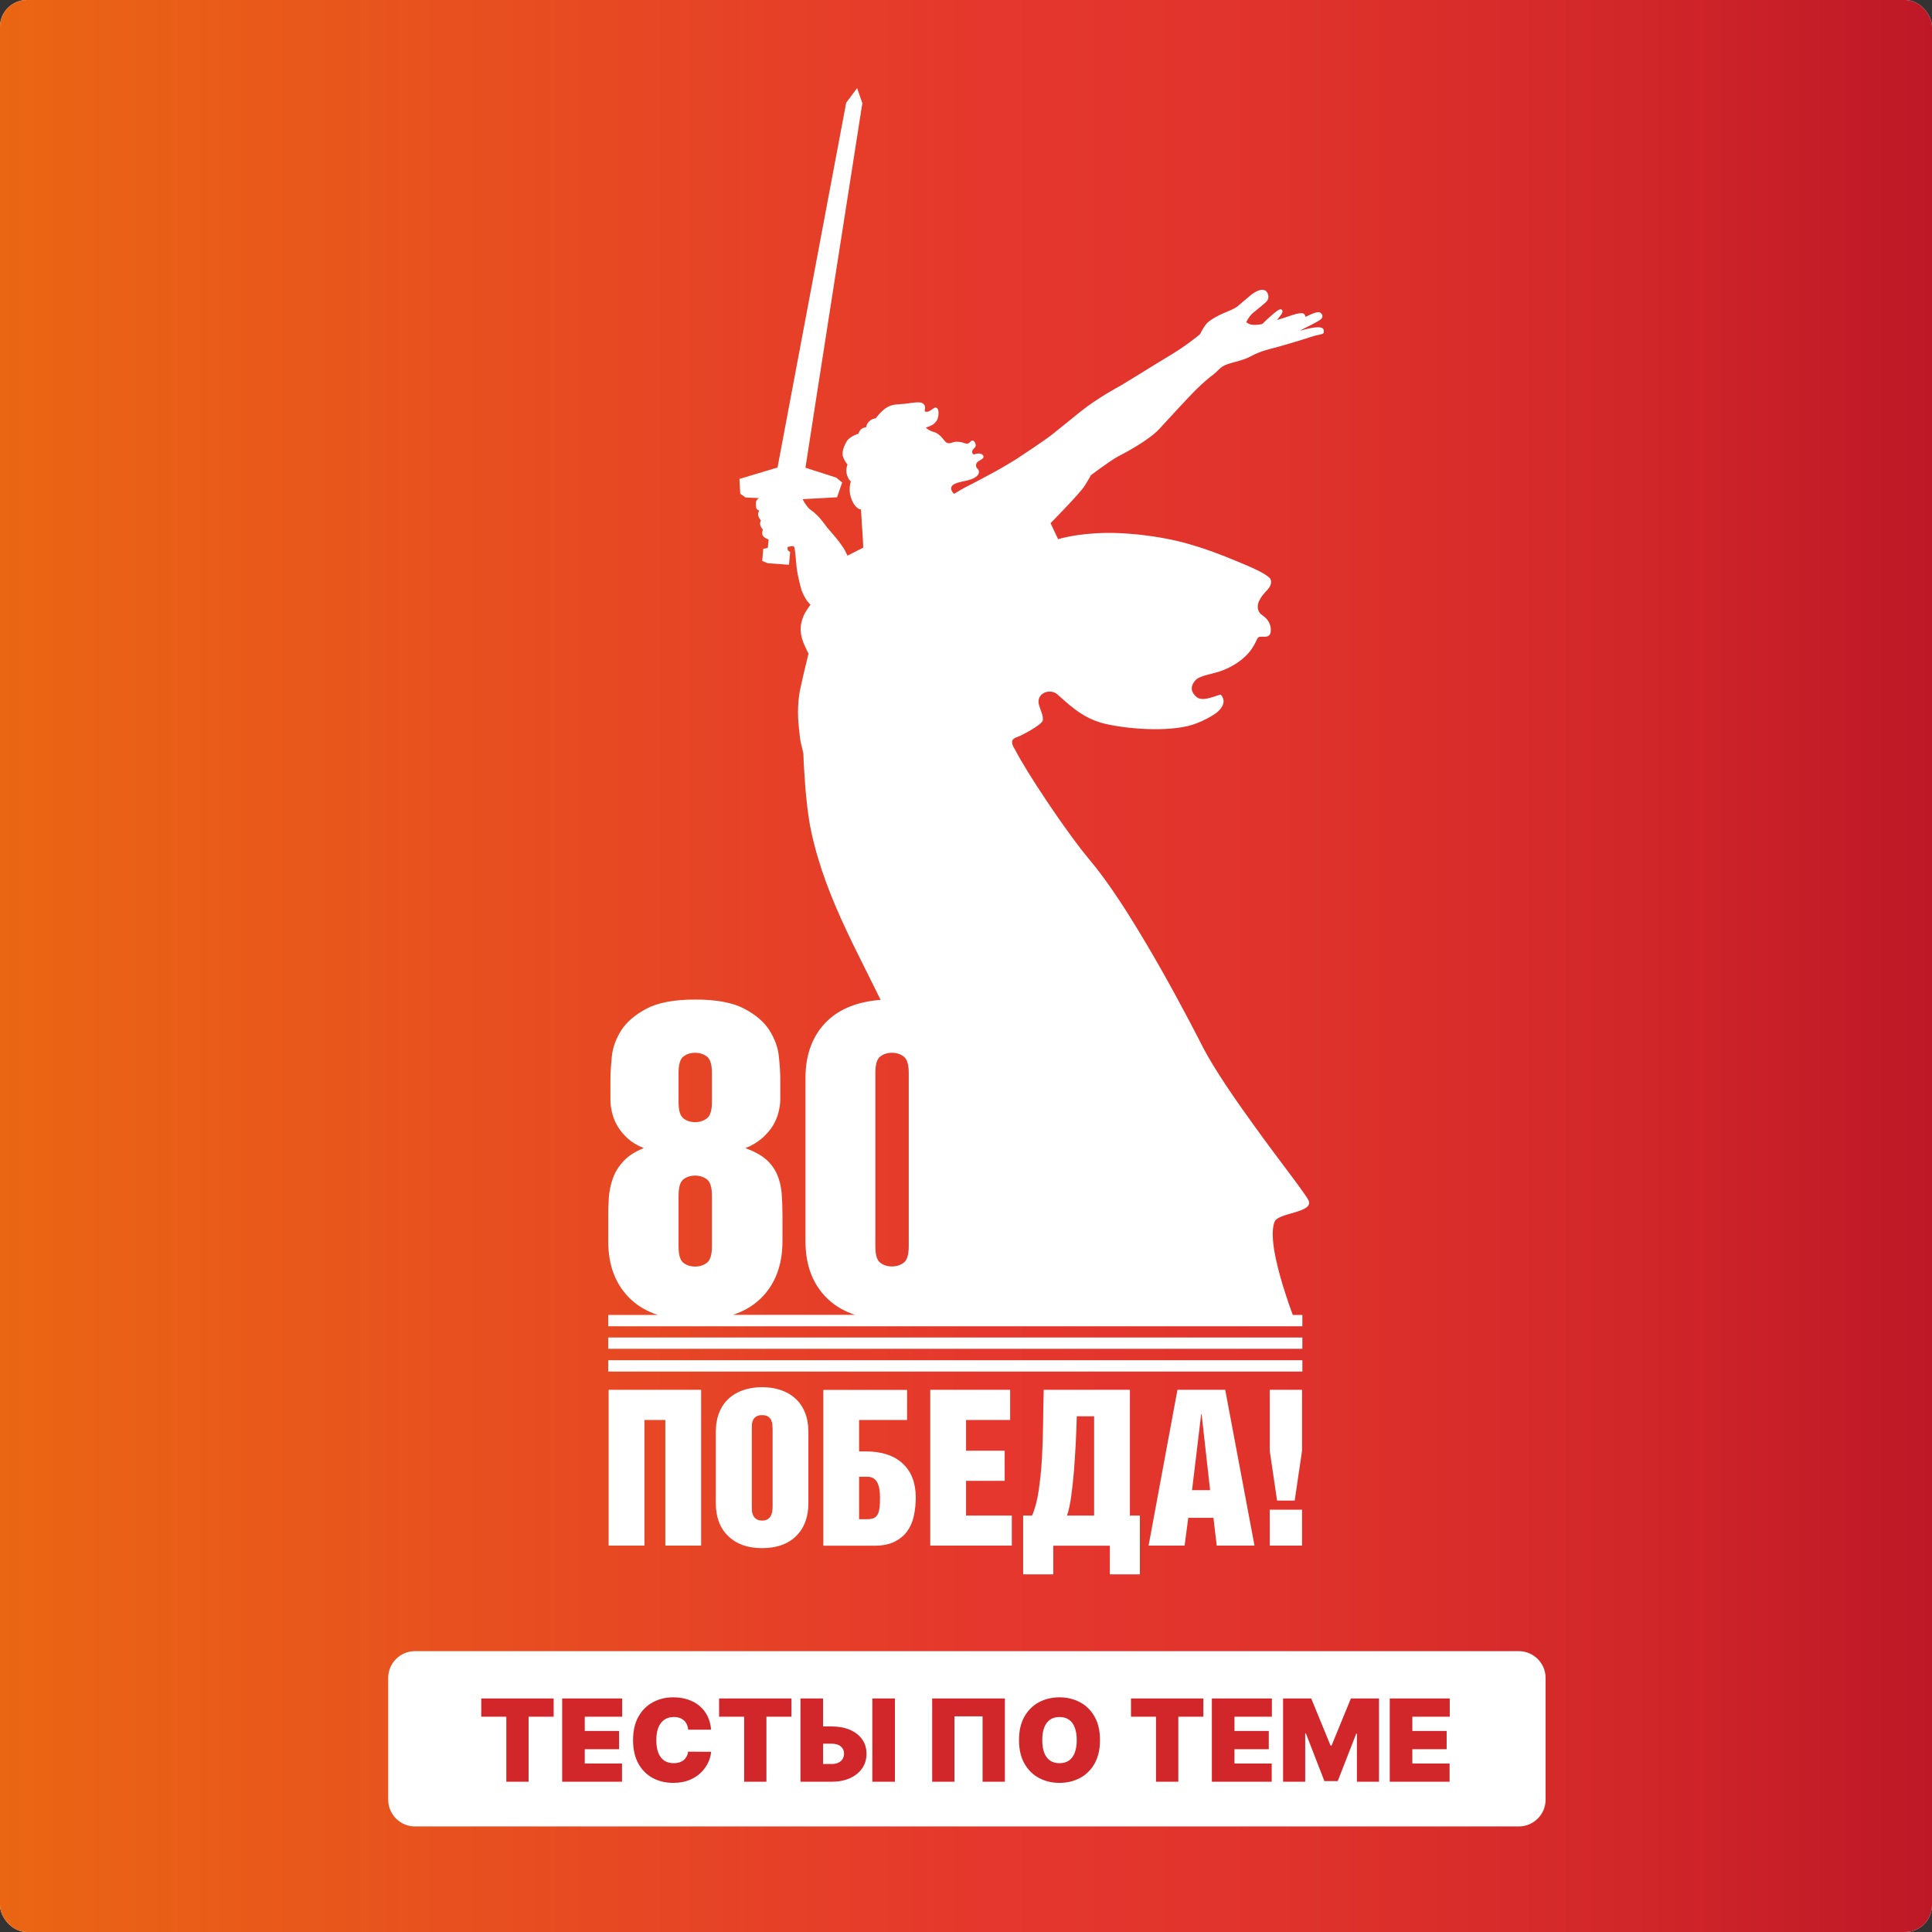 <svg xmlns="http://www.w3.org/2000/svg" width="1080" height="1080" viewBox="0 0 1080 1080" fill="none"><rect x="0" y="0" width="1080" height="1080" fill="#333333" stroke="none"/><g clip-path="url(#clip0_130_234)"><rect width="1080" height="1080" rx="15" fill="white"></rect><path d="M1080 0H0V1315H1080V0Z" fill="url(#paint0_linear_130_234)"></path><g clip-path="url(#clip1_130_234)"><path d="M739.883 184.2C739.883 184.2 739.765 184.024 739.707 183.966C739.648 183.849 739.589 183.79 739.531 183.673C737.36 181.564 727.913 184.61 726.387 184.962C727.971 184.142 729.321 183.439 729.908 183.146C732.02 182.091 733.898 181.154 734.836 180.627C737.888 178.928 738.768 178.518 739.179 177.288C739.237 177.053 739.296 176.761 739.237 176.526C739.237 176.468 739.237 176.409 739.179 176.292C739.179 176.116 739.061 175.882 738.944 175.706C738.709 175.296 738.298 174.886 737.77 174.652C735.834 173.773 729.79 177.288 729.79 177.112C729.732 176.643 729.556 176.233 729.321 175.882C729.321 175.823 729.262 175.706 729.145 175.648C728.793 175.296 728.265 175.062 727.502 175.062C725.742 175.062 723.57 175.706 720.343 176.819C717.409 177.815 714.476 178.752 713.83 178.869C715.473 176.936 715.943 176.175 715.943 176.175C715.943 176.175 717.116 174.827 716.881 173.773C716.881 173.597 716.764 173.422 716.705 173.246C716.471 172.953 715.943 172.777 715.297 173.012C713.889 173.48 711.366 175.706 707.082 179.69C706.554 180.158 706.32 180.568 705.615 181.037C705.615 181.037 705.557 181.095 705.498 181.154C705.146 181.213 704.735 181.33 704.324 181.388C702.74 181.623 700.745 181.74 699.513 181.447C699.454 181.447 699.337 181.447 699.278 181.447C699.102 181.447 698.985 181.33 698.868 181.271C697.87 180.92 697.166 180.568 696.638 180.158C696.696 180.041 698.398 176.292 701.039 174.417C702.682 173.187 707.317 169.262 707.728 168.852C709.312 167.212 709.077 165.923 708.96 165.045C708.784 163.99 708.197 163.053 707.434 162.467C707.317 162.35 707.141 162.35 706.965 162.292C706.378 162.057 705.791 161.94 705.146 161.999C702.623 162.292 699.806 164.459 699.396 164.811C698.574 165.455 695.523 168.032 693.411 169.848C692.706 170.434 692.12 170.961 691.709 171.313C691.357 171.606 690.77 171.957 690.125 172.309C688.658 173.129 686.663 173.949 685.137 174.593L683.846 175.12C681.147 176.292 677.744 178.049 675.221 180.158C673.519 181.623 671.465 185.43 670.82 186.836C669.412 188.008 662.781 193.397 654.801 198.2C648.758 201.832 642.303 205.816 636.729 209.272C632.563 211.849 628.866 214.075 626.284 215.657C625.815 215.891 614.021 222.159 604.339 229.833C601.405 232.176 598.53 234.519 595.772 236.745C593.484 238.62 591.372 240.319 589.318 241.959C583.568 246.645 570.6 254.905 569.192 255.959C567.255 257.189 565.26 258.42 562.972 259.767C559.51 261.876 553.936 264.922 549.066 267.499C546.895 268.671 544.841 269.667 543.257 270.545C542.024 271.19 541.027 271.658 540.381 272.01C538.973 272.713 536.45 274.119 533.634 275.876C533.516 275.876 533.458 275.993 533.34 276.052H533.281C532.519 275.29 531.815 274.236 531.756 273.591C531.228 270.135 535.981 269.725 541.086 268.495C544.489 267.616 547.247 265.976 547.247 263.867C547.247 263.575 547.247 263.34 547.129 263.106C547.012 262.637 546.836 262.403 546.601 262.169C546.542 262.11 546.425 261.993 546.366 261.934C546.132 261.7 545.838 261.407 545.721 260.88C544.9 257.599 549.183 257.307 549.711 255.784C549.711 255.666 549.77 255.491 549.77 255.315C549.77 255.315 549.77 255.256 549.77 255.198C549.77 254.846 549.594 254.495 549.242 254.202C549.066 254.026 548.772 253.85 548.479 253.792C547.129 253.323 546.484 253.44 544.606 253.968C544.195 254.085 543.843 253.792 543.609 253.382C543.55 253.206 543.491 252.972 543.433 252.737C543.433 252.737 543.433 252.737 543.433 252.679C543.433 252.21 543.609 251.624 544.019 251.156C545.193 249.926 545.721 249.516 545.31 248.168C545.193 247.7 545.017 247.348 544.841 247.055C544.254 246.177 543.491 246.118 542.963 246.469C542.259 246.938 541.672 248.168 540.205 247.993C538.797 247.817 538.152 246.938 534.514 246.938C533.164 246.938 531.991 247.641 530.817 247.758C530.348 247.758 529.878 247.758 529.35 247.524C529.115 247.407 528.822 247.231 528.587 246.997C528.294 246.762 528.001 246.352 527.649 245.942C527.414 245.649 527.12 245.298 526.827 244.946C525.712 243.599 524.187 242.076 521.84 241.432C518.964 240.612 517.556 239.03 517.556 239.03C517.556 239.03 521.135 237.917 522.192 236.804C524.245 234.695 524.128 234.168 524.48 232.703C524.597 232.235 524.949 229.54 524.011 228.369C524.011 228.369 523.952 228.369 523.893 228.251C523.717 228.076 523.6 227.959 523.365 227.9C523.13 227.841 522.896 227.783 522.661 227.841C522.016 227.9 519.786 230.067 518.378 230.185C517.673 230.185 517.263 230.185 517.087 229.95C517.087 229.95 517.028 229.833 516.969 229.716C516.969 229.716 516.911 229.599 516.911 229.54C516.911 229.364 516.911 229.189 516.969 229.013C517.087 228.603 517.145 228.193 517.145 227.841C517.145 226.787 516.617 226.084 515.737 225.44C514.094 224.268 509.576 225.322 505.703 225.733C501.889 226.143 498.897 225.733 495.376 228.017C492.266 230.009 489.567 233.816 489.567 233.816C489.567 233.816 486.809 233.992 485.108 236.452C484.228 237.683 484.228 238.796 484.228 238.796C484.228 238.796 481.646 238.913 480.472 241.08C479.827 242.31 479.827 242.486 479.827 242.486C479.827 242.486 474.957 243.833 473.255 246.821C472.082 248.871 471.201 250.921 471.025 252.913C471.025 253.323 471.025 253.733 471.025 254.143C471.084 254.963 471.319 255.725 471.73 256.545C472.082 257.189 472.375 257.717 472.61 258.127C472.844 258.478 473.02 258.771 473.196 258.947C473.372 259.24 473.548 259.357 473.666 259.474C473.725 259.533 473.783 259.591 473.783 259.591C473.783 259.591 472.668 262.227 473.314 264.863C473.431 265.215 473.49 265.566 473.607 265.918C473.725 266.211 473.842 266.503 473.959 266.796C474.546 268.085 475.191 268.729 475.485 269.022C475.543 269.081 475.602 269.139 475.602 269.198C475.602 269.374 475.426 269.725 475.309 270.252C475.191 270.78 475.074 271.424 475.015 272.244C474.957 273.006 474.957 273.884 475.015 274.88C475.074 275.876 475.309 276.93 475.661 278.043C476.189 279.742 476.834 281.031 477.48 281.968C477.949 282.671 478.419 283.14 478.829 283.55C479.827 284.429 480.648 284.721 481.059 284.78C481.176 284.78 481.294 284.78 481.294 284.78C481.294 284.78 481.47 287.358 481.646 290.462C481.646 291.165 481.763 291.868 481.763 292.571C481.881 294.387 481.998 296.203 482.115 297.785C482.115 298.37 482.233 299.015 482.233 299.542C482.291 300.655 482.35 301.709 482.409 302.588C482.526 304.814 482.526 306.161 482.526 306.161C482.467 306.161 473.725 310.613 473.725 310.613C473.725 310.613 473.372 309.793 472.903 308.856C472.551 308.094 472.082 307.274 471.73 306.689C469.852 303.701 467.622 300.948 465.627 298.663C465.158 298.136 464.688 297.609 464.278 297.082C463.749 296.496 463.28 295.91 462.811 295.383C462.4 294.914 462.048 294.504 461.813 294.094C461.226 293.274 460.581 292.454 459.935 291.634C458.645 289.994 457.354 288.529 456.239 287.533C456.004 287.358 455.769 287.065 455.593 286.947C455.476 286.83 455.359 286.713 455.241 286.596C454.831 286.245 454.244 285.776 453.364 285.19C453.012 284.956 452.66 284.663 452.366 284.37C451.955 284.019 451.603 283.608 451.31 283.198C450.665 282.378 450.078 281.558 449.667 280.855C449.491 280.621 449.374 280.387 449.256 280.152C448.904 279.508 448.67 279.039 448.67 279.039L467.916 277.985L470.791 269.725L467.446 266.972L450.254 261.466C453.188 242.017 482.057 57.67 482.057 57.67L479.123 49.234L479.064 49.352L473.02 57.435L434.646 261.349L413.346 267.734L413.815 275.993L416.749 278.102H416.808L424.377 278.454C423.673 278.805 422.734 279.508 422.617 280.68C422.558 281.265 422.5 282.144 422.617 282.906C422.617 282.964 422.617 283.023 422.617 283.14C422.676 283.843 422.852 284.487 423.262 284.78C424.084 285.424 424.436 285.366 424.436 285.366C424.436 285.366 423.321 286.947 423.967 288.646C424.319 289.525 424.671 290.111 424.964 290.462C425.199 290.814 425.433 290.931 425.433 290.931C425.433 290.931 424.495 291.985 425.081 293.743C425.199 294.153 425.375 294.504 425.551 294.797C426.02 295.676 426.431 295.91 426.431 295.91C426.431 295.91 425.551 298.429 426.607 299.718C426.842 300.069 427.194 300.303 427.546 300.538C427.898 300.772 428.25 300.948 428.543 301.124C429.189 301.416 429.658 301.592 429.658 301.592L429.189 306.278L426.666 306.806L426.079 313.542L429.13 314.831L441.042 315.71L441.687 308.622C441.687 308.622 441.1 308.212 440.689 307.86C440.572 307.743 440.455 307.626 440.396 307.509C440.22 307.099 440.161 306.396 440.279 305.751C440.807 305.634 441.863 305.4 442.743 305.283C443.271 305.224 443.565 305.283 443.799 305.576C443.858 305.693 443.917 305.81 444.034 305.986C444.034 306.161 444.151 306.454 444.21 306.689C444.445 308.036 444.679 310.086 444.856 312.195C444.856 312.722 444.973 313.191 444.973 313.718C445.09 314.714 445.149 315.71 445.266 316.647C445.266 316.823 445.266 316.94 445.325 317.116C445.677 320.103 446.264 322.973 446.968 325.785C447.085 326.312 447.261 326.898 447.379 327.425C447.613 328.187 447.789 329.007 448.024 329.769C448.024 329.827 448.259 330.472 448.67 331.35C448.787 331.643 448.963 331.995 449.139 332.405C449.315 332.815 449.55 333.225 449.784 333.635C450.078 334.162 450.371 334.689 450.723 335.216C450.899 335.451 451.075 335.744 451.251 335.978C451.838 336.74 452.425 337.501 453.07 338.028C452.249 339.141 451.075 340.781 450.195 342.305C448.552 345.233 447.789 347.987 447.613 350.564C447.437 352.907 447.789 355.016 448.317 356.891C448.435 357.301 448.552 357.711 448.67 358.062C449.022 359.117 449.432 360.112 449.843 360.933C450.488 362.456 451.193 363.92 451.955 365.385C450.547 370.891 448.024 381.845 447.203 385.77C446.381 389.929 446.088 394.205 446.088 398.365C446.088 400.532 446.205 402.582 446.381 404.632C446.498 406.448 446.733 408.206 446.909 409.846C447.144 412.423 447.555 415.059 448.2 417.403C448.611 419.336 448.963 420.624 449.08 421.152C449.08 422.382 449.374 429.118 450.019 437.554C450.019 437.73 450.019 437.905 450.019 438.081C450.254 441.127 450.547 444.29 450.899 447.571C451.075 448.977 451.193 450.441 451.369 451.847C451.603 453.839 451.897 455.83 452.19 457.705C452.542 460.107 452.953 462.45 453.422 464.559C457.706 484.651 464.982 502.752 473.431 520.677C475.015 524.075 476.658 527.531 478.36 530.928C480.766 535.849 483.23 540.711 485.695 545.69C487.866 550.084 490.095 554.477 492.266 558.929C479.592 559.925 469.734 563.791 462.635 570.528C454.361 578.436 450.254 589.215 450.254 602.805V693.778C450.254 707.368 454.361 718.088 462.635 726.055C466.801 730.038 471.906 733.026 478.008 735.017H409.649C415.752 733.026 420.857 730.038 425.023 726.055C433.296 718.147 437.404 707.368 437.404 693.778V679.074C437.404 674.681 437.228 670.581 436.934 666.832C436.582 663.082 435.761 659.568 434.352 656.404C432.944 653.241 430.89 650.429 428.191 648.086C425.492 645.743 421.678 643.634 416.749 641.818C420.329 640.354 423.438 638.479 425.962 636.312C428.485 634.086 430.48 631.801 432.005 629.341C433.472 626.881 434.528 624.42 435.174 621.843C435.819 619.324 436.171 616.981 436.171 614.872V602.863C436.171 599.759 435.937 595.717 435.409 590.738C434.939 585.758 433.179 580.896 430.245 576.151C427.311 571.407 422.558 567.306 416.104 563.908C409.649 560.452 400.496 558.753 388.702 558.753C376.908 558.753 367.754 560.452 361.3 563.908C354.845 567.365 350.151 571.407 347.159 576.151C344.225 580.896 342.464 585.758 341.995 590.738C341.526 595.717 341.232 599.759 341.232 602.863V614.872C341.232 616.981 341.526 619.324 342.112 621.843C342.699 624.362 343.697 626.939 345.164 629.458C346.63 631.977 348.567 634.32 350.914 636.429C353.261 638.538 356.253 640.354 359.891 641.818C354.963 643.751 351.149 646.212 348.449 649.199C345.75 652.128 343.755 655.35 342.582 658.748C341.35 662.204 340.645 665.66 340.352 669.175C340.117 672.689 340 676.028 340 679.133V693.836C340 707.427 344.107 718.147 352.381 726.113C356.547 730.097 361.652 733.084 367.754 735.076H340V741.402H728.03V735.076H722.69C722.456 734.373 722.162 733.611 721.81 732.674C721.458 731.737 721.106 730.683 720.695 729.57C720.109 727.871 719.463 725.996 718.818 723.946C714.828 711.82 710.192 694.832 711.776 685.635C711.952 684.64 712.187 683.702 712.539 682.882C714.71 677.727 735.247 677.961 731.316 670.698C730.494 669.175 728.441 666.304 725.566 662.321C724.627 661.032 723.57 659.568 722.397 658.045C721.81 657.283 721.223 656.522 720.637 655.702C717.585 651.66 714.124 647.032 710.427 642.053C709.664 641.057 708.96 640.061 708.197 639.007C706.672 636.956 705.146 634.906 703.62 632.739C702.858 631.684 702.095 630.63 701.273 629.517C690.359 614.462 679.152 598.177 672.58 585.7C672.463 585.465 669.705 579.959 665.187 571.407C664.835 570.704 664.483 570.001 664.072 569.298C656.327 554.653 644.239 532.569 631.565 512.418C630.392 510.602 629.218 508.786 628.103 506.97C627.458 505.974 626.871 505.037 626.226 504.099C623.116 499.413 620.065 494.902 617.013 490.802C614.08 486.76 611.146 483.07 608.388 479.789C606.393 477.446 603.811 474.107 600.877 470.182C598.706 467.253 596.359 463.973 593.895 460.517C593.308 459.638 592.721 458.818 592.076 457.939C589.67 454.542 587.264 450.968 584.917 447.454C577.524 436.441 570.717 425.487 567.314 418.867C563.911 413.595 566.786 412.658 569.074 411.838C571.187 411.076 581.866 405.453 582.805 402.992C583.744 400.532 580.868 395.494 580.575 392.975C579.93 387.117 587.206 384.774 591.078 388.172C592.428 389.343 593.895 390.749 595.596 392.155C596.418 392.858 597.298 393.62 598.178 394.381C599.997 395.846 601.992 397.369 604.163 398.775C607.39 400.883 611.087 402.699 615.194 403.93C624.7 406.741 648.347 409.553 664.014 405.863C671.407 404.105 678.859 399.536 680.502 398.072C683.26 395.611 684.433 393.151 683.846 390.866C683.612 389.988 683.201 389.168 682.497 388.406C681.851 387.703 672.874 392.8 669.06 389.753C668.649 389.461 668.297 389.109 668.004 388.816C668.004 388.816 667.945 388.699 667.886 388.64C667.358 388.055 666.947 387.527 666.713 386.942C666.595 386.649 666.478 386.356 666.361 386.063C665.422 382.49 668.884 379.619 669.294 379.385C673.519 376.749 679.446 376.925 686.839 373.293C694.76 369.368 698.339 364.682 699.396 363.217C702.564 358.531 702.506 357.066 703.386 356.305C704.794 355.192 709.136 357.242 710.134 354.02C710.368 353.317 710.427 352.439 710.368 351.443C710.368 351.443 710.368 351.326 710.368 351.267C710.251 350.213 709.957 348.983 709.312 347.811C709.077 347.342 708.784 346.874 708.432 346.464C708.373 346.346 708.315 346.288 708.197 346.171C707.962 345.878 707.728 345.585 707.434 345.351C706.437 344.413 705.557 343.886 704.794 343.242C704.501 342.949 704.207 342.656 703.972 342.246C703.855 342.012 703.679 341.777 703.562 341.484C703.562 341.367 703.444 341.25 703.386 341.074C703.151 340.489 703.092 339.903 703.092 339.317C702.975 335.216 707.082 331.292 708.843 329.3C710.603 327.25 710.955 325.082 710.192 323.794C710.192 323.794 710.192 323.501 709.664 323.032C708.608 321.919 705.381 319.576 695.816 315.593C690.418 313.367 681.147 309.266 670.175 305.81C666.537 304.638 662.723 303.525 658.791 302.588C646.176 299.542 632.504 298.136 622.294 297.902C620.827 297.902 619.419 297.902 618.128 297.902C601.347 298.195 591.489 301.416 591.489 301.416L587.264 292.454C587.264 292.454 603.459 276.052 606.276 271.658C609.092 267.206 609.737 265.742 609.737 265.742C609.737 265.742 620.71 257.365 625.169 255.081C629.629 252.796 642.42 245.884 647.995 239.85C653.569 233.758 664.248 222.159 668.18 218.234C672.111 214.31 676.57 210.502 678.037 209.565C679.504 208.569 682.027 205.64 683.553 204.761C687.191 202.594 694.056 202.008 699.161 199.196C704.266 196.385 709.488 195.213 711.248 194.744C715.59 193.631 727.15 190.234 732.783 188.359C737.888 186.602 740.059 187.305 740.176 185.255C740.176 184.962 740.176 184.786 740.117 184.552L739.883 184.2ZM379.313 599.817C379.313 595.072 380.194 592.026 382.013 590.62C383.832 589.215 386.003 588.512 388.643 588.512C391.108 588.512 393.279 589.215 395.156 590.62C397.034 592.026 397.973 595.072 397.973 599.817V615.985C397.973 620.73 397.034 623.776 395.156 625.182C393.279 626.588 391.108 627.291 388.643 627.291C386.003 627.291 383.832 626.588 382.013 625.182C380.194 623.776 379.313 620.73 379.313 615.985V599.817ZM379.313 668.53C379.313 663.785 380.194 660.681 382.013 659.275C383.832 657.869 386.003 657.166 388.643 657.166C391.108 657.166 393.279 657.869 395.156 659.275C397.034 660.681 397.973 663.727 397.973 668.53V696.648C397.973 701.393 397.034 704.498 395.156 705.904C393.279 707.31 391.108 708.012 388.643 708.012C386.003 708.012 383.832 707.31 382.013 705.904C380.194 704.498 379.313 701.452 379.313 696.648V668.53ZM489.333 599.817C489.333 595.072 490.213 592.026 492.032 590.62C493.851 589.215 496.022 588.512 498.662 588.512C501.127 588.512 503.298 589.215 505.175 590.62C507.053 592.026 507.992 595.072 507.992 599.817V696.648C507.992 701.393 507.053 704.498 505.175 705.845C503.298 707.251 501.127 707.954 498.662 707.954C496.022 707.954 493.851 707.251 492.032 705.845C490.213 704.439 489.333 701.393 489.333 696.648V599.817Z" fill="white"></path><path d="M340 749.018V753.997H728.03V749.018V747.67H340V749.018Z" fill="white"></path><path d="M340 761.729V766.708H728.03V761.729V760.382H340V761.729Z" fill="white"></path><path d="M340.234 864.008H360.243V793.772H371.92V864.008H391.929V776.901H340.234V864.008Z" fill="white"></path><path d="M444.562 781.704C442.274 779.654 439.516 778.073 436.347 777.018C433.179 775.964 429.775 775.437 426.02 775.437C422.265 775.437 418.861 775.964 415.693 777.018C412.524 778.073 409.825 779.596 407.478 781.704C405.19 783.755 403.371 786.391 402.08 789.554C400.789 792.717 400.144 796.466 400.144 800.625V840.225C400.144 848.074 402.432 854.225 407.067 858.677C411.703 863.188 417.981 865.414 426.02 865.414C434.059 865.414 440.455 863.188 445.031 858.677C449.608 854.167 451.897 848.016 451.897 840.225V800.625C451.897 796.408 451.251 792.717 449.96 789.554C448.669 786.391 446.85 783.755 444.562 781.704ZM431.888 841.982C431.888 842.568 431.888 843.271 431.77 844.208C431.712 845.145 431.477 846.024 431.125 846.903C430.773 847.723 430.186 848.484 429.423 849.07C428.66 849.656 427.546 850.007 426.079 850.007C424.612 850.007 423.497 849.715 422.675 849.07C421.854 848.484 421.267 847.723 420.915 846.903C420.563 846.083 420.328 845.145 420.328 844.208C420.328 843.271 420.27 842.509 420.27 841.982V798.985C420.27 798.282 420.27 797.404 420.328 796.525C420.328 795.588 420.563 794.709 420.915 793.947C421.267 793.127 421.854 792.424 422.675 791.897C423.497 791.311 424.612 791.077 426.079 791.077C427.546 791.077 428.66 791.37 429.423 791.897C430.186 792.483 430.773 793.127 431.125 793.947C431.477 794.768 431.712 795.646 431.77 796.525C431.829 797.462 431.888 798.282 431.888 798.985V841.982Z" fill="white"></path><path d="M483.993 811.346H480.237V793.772H507.053V776.96H460.229V864.067H488.745C493.205 864.067 496.902 863.364 499.894 861.899C502.887 860.435 505.292 858.502 507.053 856.1C508.813 853.698 510.104 850.828 510.808 847.548C511.512 844.267 511.923 840.811 511.923 837.179C511.923 829.037 509.517 822.71 504.647 818.141C499.777 813.63 492.912 811.346 483.993 811.346ZM491.621 842.92C491.445 844.443 491.151 845.614 490.623 846.552C490.154 847.489 489.391 848.192 488.452 848.602C487.455 849.071 486.164 849.246 484.462 849.246H480.237V825.522H484.873C486.398 825.522 487.631 825.873 488.569 826.576C489.508 827.279 490.212 828.158 490.682 829.271C491.151 830.384 491.503 831.614 491.679 833.02C491.855 834.426 491.914 835.89 491.914 837.413C491.914 839.581 491.855 841.455 491.679 842.92H491.621Z" fill="white"></path><path d="M540.029 827.806H561.622V810.936H540.029V793.772H564.674V776.901H520.021V864.008H565.612V847.196H540.029V827.806Z" fill="white"></path><path d="M631.682 776.901H583.45C583.274 782.701 583.157 788.91 583.098 795.588C583.039 802.207 582.804 808.71 582.452 815.153C582.1 821.597 581.455 827.572 580.633 833.196C579.812 838.819 578.58 843.447 576.937 847.196H571.949V880.059H588.789V864.067H620.416V880.059H637.198V847.196H631.624V776.901H631.682ZM611.673 847.196H596.476C597.474 844.267 598.236 840.635 598.823 836.3C599.41 831.965 599.938 827.279 600.349 822.241C600.76 817.262 601.053 812.107 601.346 806.777C601.581 801.504 601.816 796.467 601.933 791.722H611.615V847.196H611.673Z" fill="white"></path><path d="M658.204 776.901L642.068 864.008H662.195L664.248 848.485H678.331L680.15 864.008H701.273L684.902 776.901H658.204ZM666.361 833.02L671.465 790.492H671.7L676.453 833.02H666.361Z" fill="white"></path><path d="M709.781 810.936L713.889 838.819H723.746L727.854 810.936V776.901H709.781V810.936Z" fill="white"></path><path d="M727.854 843.916H709.781V864.008H727.854V843.916Z" fill="white"></path></g><path d="M217 938C217 929.716 223.716 923 232 923H849C857.284 923 864 929.716 864 938V1006C864 1014.28 857.284 1021 849 1021H232C223.716 1021 217 1014.28 217 1006V938Z" fill="white"></path><path d="M269.04 959.636V949.455H309.494V959.636H295.494V996H283.04V959.636H269.04Z" fill="#D1262A"></path><path d="M314.25 996V949.455H347.795V959.636H326.886V967.636H346.068V977.818H326.886V985.818H347.705V996H314.25Z" fill="#D1262A"></path><path d="M397.517 966.909H384.699C384.608 965.848 384.366 964.886 383.972 964.023C383.593 963.159 383.062 962.417 382.381 961.795C381.714 961.159 380.903 960.674 379.949 960.341C378.994 959.992 377.911 959.818 376.699 959.818C374.578 959.818 372.782 960.333 371.312 961.364C369.858 962.394 368.752 963.871 367.994 965.795C367.252 967.72 366.881 970.03 366.881 972.727C366.881 975.576 367.259 977.962 368.017 979.886C368.79 981.795 369.903 983.235 371.358 984.205C372.813 985.159 374.563 985.636 376.608 985.636C377.775 985.636 378.82 985.492 379.744 985.205C380.669 984.902 381.472 984.47 382.153 983.909C382.835 983.348 383.388 982.674 383.812 981.886C384.252 981.083 384.547 980.182 384.699 979.182L397.517 979.273C397.366 981.242 396.813 983.25 395.858 985.295C394.903 987.326 393.547 989.205 391.79 990.932C390.047 992.644 387.888 994.023 385.312 995.068C382.737 996.114 379.744 996.636 376.335 996.636C372.063 996.636 368.229 995.72 364.835 993.886C361.456 992.053 358.782 989.356 356.812 985.795C354.858 982.235 353.881 977.879 353.881 972.727C353.881 967.545 354.881 963.182 356.881 959.636C358.881 956.076 361.578 953.386 364.972 951.568C368.366 949.735 372.153 948.818 376.335 948.818C379.275 948.818 381.979 949.22 384.449 950.023C386.919 950.826 389.085 952 390.949 953.545C392.813 955.076 394.313 956.962 395.449 959.205C396.585 961.447 397.275 964.015 397.517 966.909Z" fill="#D1262A"></path><path d="M401.977 959.636V949.455H442.432V959.636H428.432V996H415.977V959.636H401.977Z" fill="#D1262A"></path><path d="M455.188 965.091H464.824C468.748 965.091 472.172 965.72 475.097 966.977C478.036 968.235 480.316 970.008 481.938 972.295C483.574 974.583 484.384 977.273 484.369 980.364C484.384 983.455 483.574 986.174 481.938 988.523C480.316 990.871 478.036 992.705 475.097 994.023C472.172 995.341 468.748 996 464.824 996H447.46V949.455H460.097V986.091H464.824C466.354 986.091 467.634 985.841 468.665 985.341C469.71 984.841 470.498 984.152 471.028 983.273C471.574 982.394 471.839 981.394 471.824 980.273C471.839 978.682 471.248 977.364 470.051 976.318C468.854 975.258 467.112 974.727 464.824 974.727H455.188V965.091ZM500.278 949.455V996H487.642V949.455H500.278Z" fill="#D1262A"></path><path d="M561.727 949.455V996H549.273V959.455H533.545V996H521.091V949.455H561.727Z" fill="#D1262A"></path><path d="M614.903 972.727C614.903 977.909 613.896 982.28 611.881 985.841C609.866 989.386 607.146 992.076 603.722 993.909C600.297 995.727 596.479 996.636 592.267 996.636C588.025 996.636 584.191 995.72 580.767 993.886C577.358 992.038 574.646 989.341 572.631 985.795C570.631 982.235 569.631 977.879 569.631 972.727C569.631 967.545 570.631 963.182 572.631 959.636C574.646 956.076 577.358 953.386 580.767 951.568C584.191 949.735 588.025 948.818 592.267 948.818C596.479 948.818 600.297 949.735 603.722 951.568C607.146 953.386 609.866 956.076 611.881 959.636C613.896 963.182 614.903 967.545 614.903 972.727ZM601.903 972.727C601.903 969.939 601.532 967.591 600.79 965.682C600.062 963.758 598.979 962.303 597.54 961.318C596.116 960.318 594.358 959.818 592.267 959.818C590.176 959.818 588.411 960.318 586.972 961.318C585.547 962.303 584.464 963.758 583.722 965.682C582.994 967.591 582.631 969.939 582.631 972.727C582.631 975.515 582.994 977.871 583.722 979.795C584.464 981.705 585.547 983.159 586.972 984.159C588.411 985.144 590.176 985.636 592.267 985.636C594.358 985.636 596.116 985.144 597.54 984.159C598.979 983.159 600.062 981.705 600.79 979.795C601.532 977.871 601.903 975.515 601.903 972.727Z" fill="#D1262A"></path><path d="M632.227 959.636V949.455H672.682V959.636H658.682V996H646.227V959.636H632.227Z" fill="#D1262A"></path><path d="M677.438 996V949.455H710.983V959.636H690.074V967.636H709.256V977.818H690.074V985.818H710.892V996H677.438Z" fill="#D1262A"></path><path d="M717.25 949.455H732.977L743.795 975.818H744.341L755.159 949.455H770.886V996H758.523V969.091H758.159L747.795 995.636H740.341L729.977 968.909H729.614V996H717.25V949.455Z" fill="#D1262A"></path><path d="M776.875 996V949.455H810.42V959.636H789.511V967.636H808.693V977.818H789.511V985.818H810.33V996H776.875Z" fill="#D1262A"></path></g><defs><linearGradient id="paint0_linear_130_234" x1="0" y1="657.5" x2="1080" y2="657.5" gradientUnits="userSpaceOnUse"><stop stop-color="#EA6613"></stop><stop offset="0.51" stop-color="#E5372D"></stop><stop offset="0.66" stop-color="#E0332C"></stop><stop offset="0.83" stop-color="#D3282A"></stop><stop offset="1" stop-color="#BE1827"></stop></linearGradient><clipPath id="clip0_130_234"><rect width="1080" height="1080" rx="15" fill="white"></rect></clipPath><clipPath id="clip1_130_234"><rect width="400" height="831" fill="white" transform="translate(340 49)"></rect></clipPath></defs></svg>